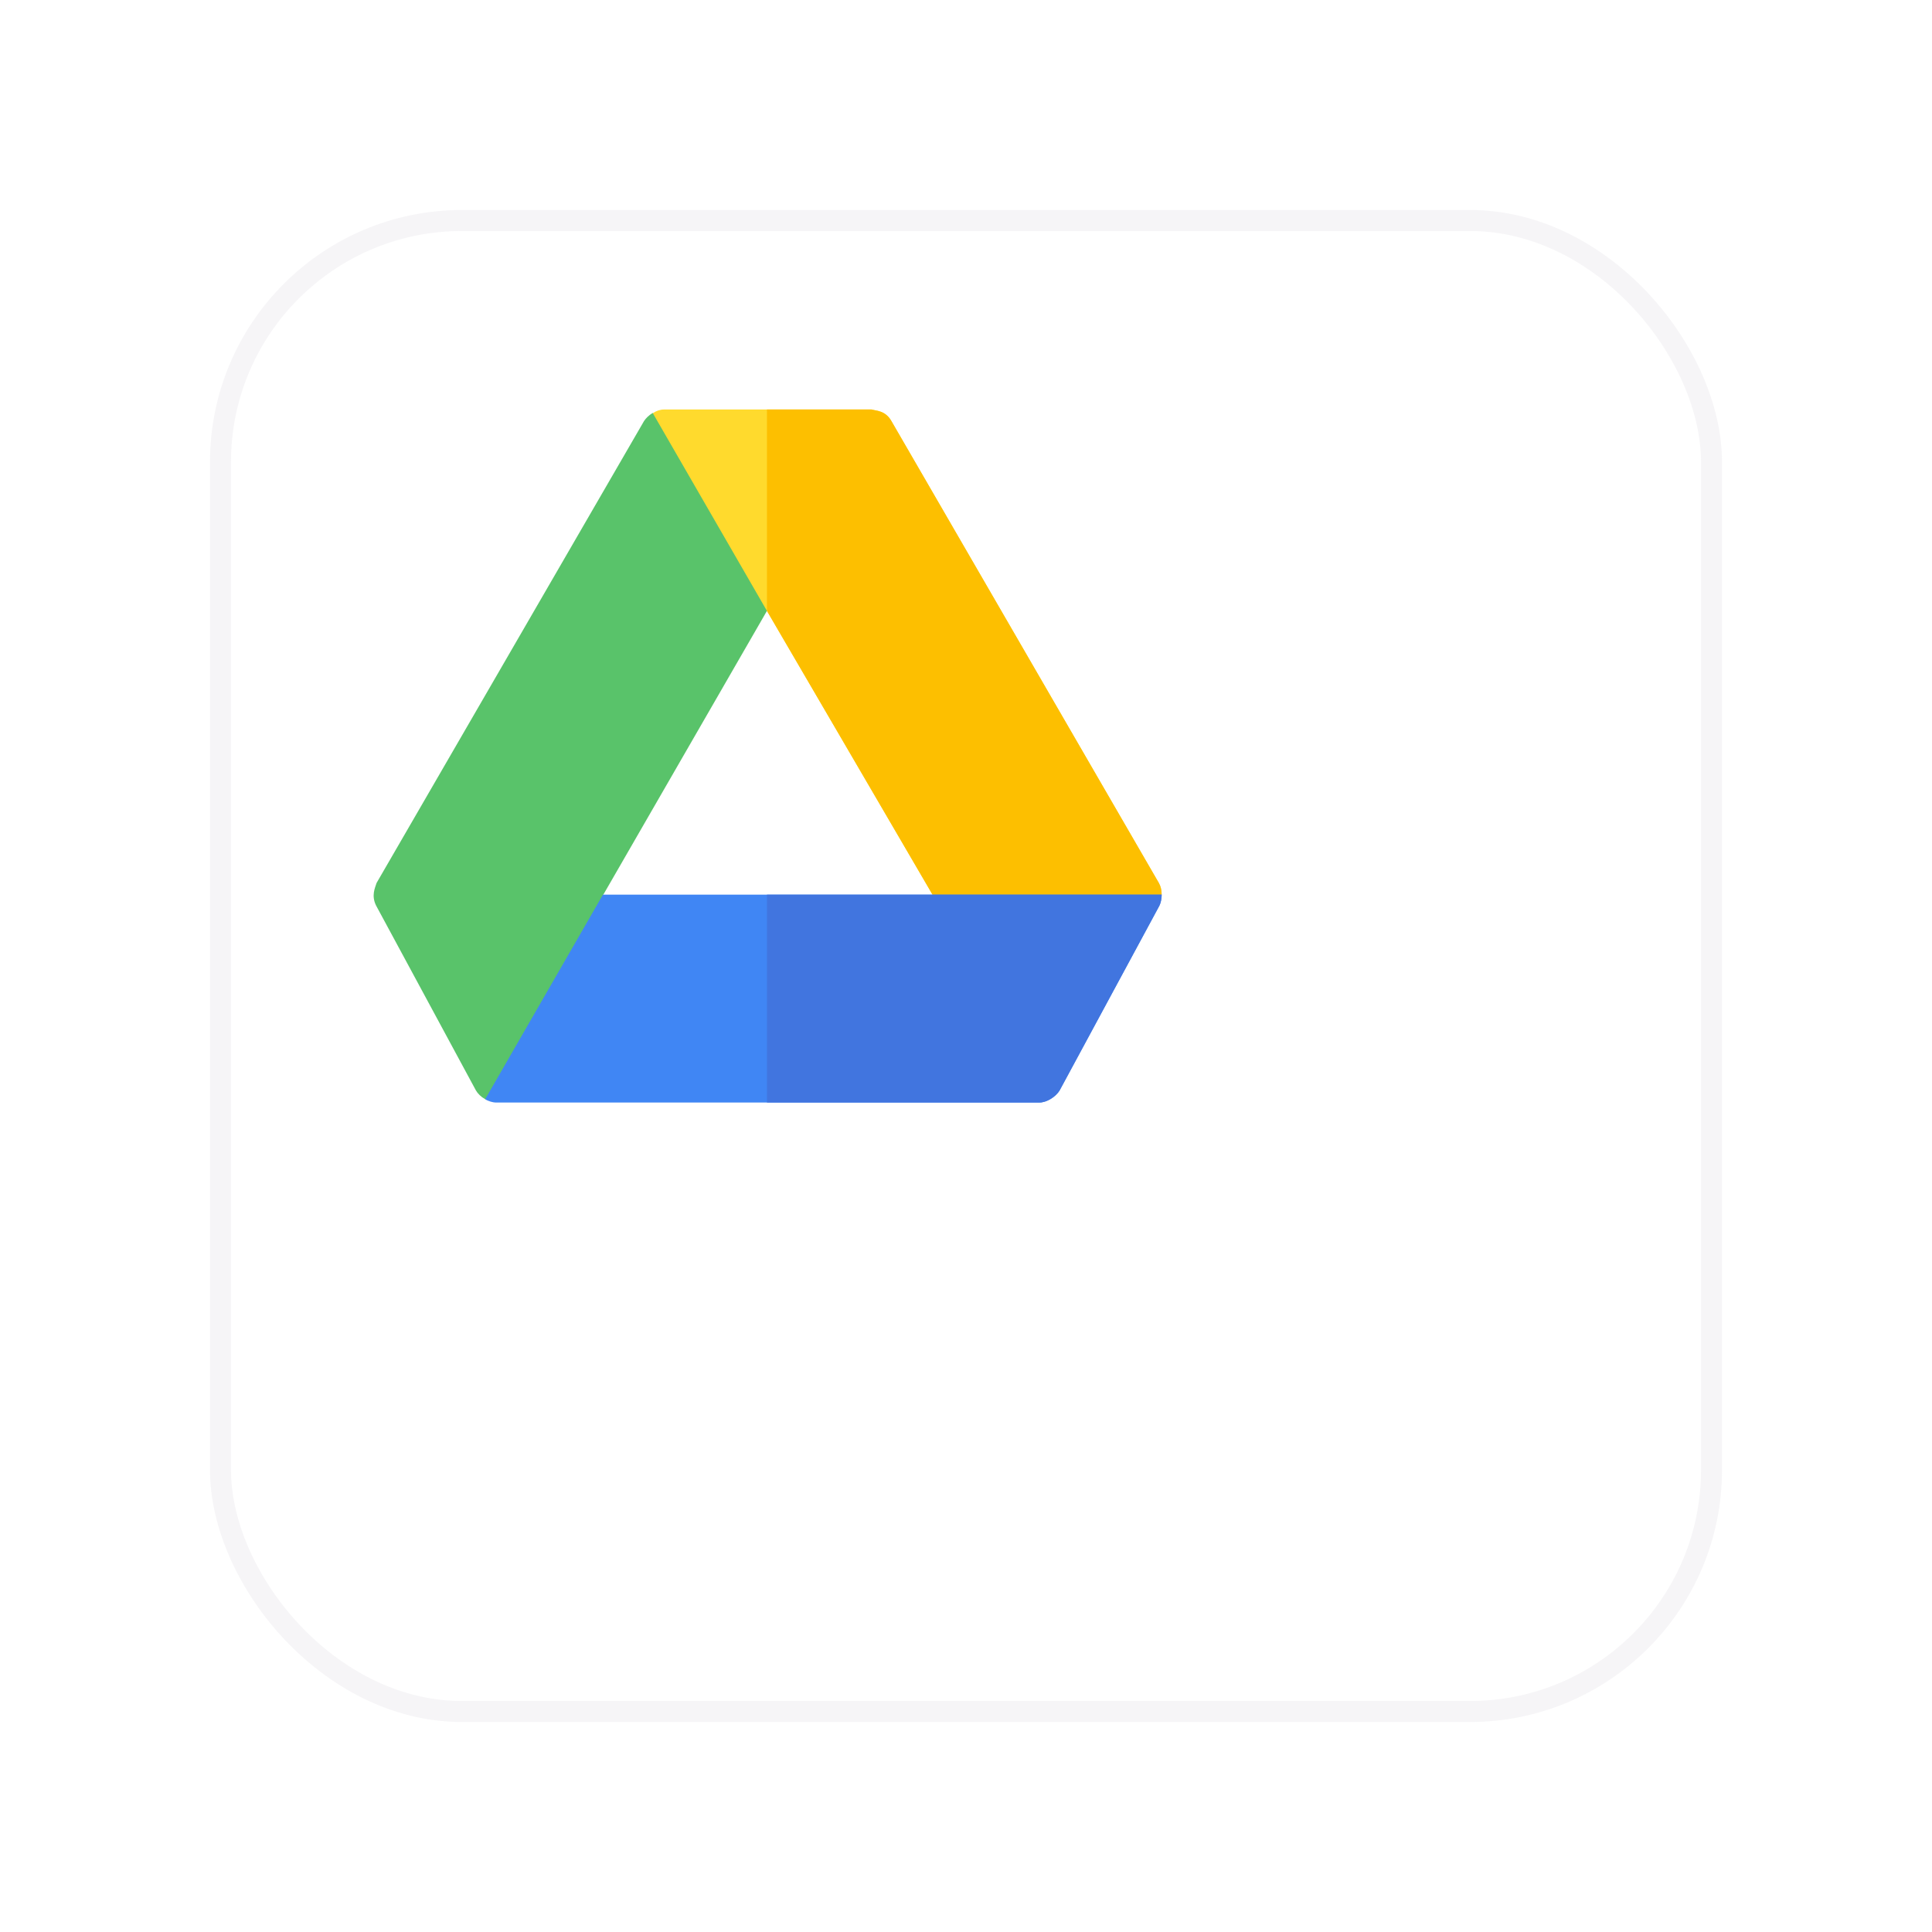 <svg width="92" height="92" viewBox="0 0 92 92" fill="none" xmlns="http://www.w3.org/2000/svg">
<g filter="url(#filter0_d_7601_110030)">
<rect width="72" height="72" rx="12" fill="white"/>
<rect x="0.5" y="0.5" width="71" height="71" rx="11.5" stroke="#BFB7C2" stroke-opacity="0.14"/>
</g>
<path d="M36.522 29.088L28.734 42.596H28.712L33.222 48.096L23.102 52.342C22.904 52.232 22.75 52.078 22.662 51.924L17.91 43.124C17.668 42.64 17.866 42.266 17.932 42.046L30.67 20.046C30.758 19.914 30.89 19.782 31.066 19.672H31.088L37.622 21.696L36.522 29.088Z" fill="#59C36A"/>
<path d="M55.317 42.6L46.495 48.1L44.405 42.6L36.522 29.092L31.088 19.676C31.242 19.566 31.44 19.5 31.616 19.5H41.501C41.721 19.566 42.161 19.544 42.447 20.05L55.185 42.05C55.273 42.204 55.317 42.402 55.317 42.6Z" fill="#FFDA2D"/>
<path d="M42.447 20.05C42.161 19.544 41.721 19.566 41.501 19.5H36.522V29.092L44.405 42.6L46.495 48.1L55.317 42.6C55.317 42.402 55.273 42.204 55.185 42.05L42.447 20.05Z" fill="#FDBF00"/>
<path d="M55.317 42.602C55.317 42.8 55.273 42.998 55.207 43.13L50.455 51.929C50.279 52.215 49.861 52.502 49.487 52.502H23.63C23.453 52.502 23.256 52.435 23.102 52.347L28.712 42.602H55.317Z" fill="#4086F4"/>
<path d="M36.523 52.502H49.489C49.863 52.502 50.281 52.215 50.457 51.929L55.209 43.13C55.275 42.998 55.319 42.8 55.319 42.602H36.523V52.502H36.523Z" fill="#4175DF"/>
<defs>
<filter id="filter0_d_7601_110030" x="0" y="0" width="92" height="92" filterUnits="userSpaceOnUse" color-interpolation-filters="sRGB">
<feFlood flood-opacity="0" result="BackgroundImageFix"/>
<feColorMatrix in="SourceAlpha" type="matrix" values="0 0 0 0 0 0 0 0 0 0 0 0 0 0 0 0 0 0 127 0" result="hardAlpha"/>
<feOffset dx="10" dy="10"/>
<feGaussianBlur stdDeviation="5"/>
<feComposite in2="hardAlpha" operator="out"/>
<feColorMatrix type="matrix" values="0 0 0 0 0 0 0 0 0 0 0 0 0 0 0 0 0 0 0.13 0"/>
<feBlend mode="normal" in2="BackgroundImageFix" result="effect1_dropShadow_7601_110030"/>
<feBlend mode="normal" in="SourceGraphic" in2="effect1_dropShadow_7601_110030" result="shape"/>
</filter>
</defs>
</svg>
